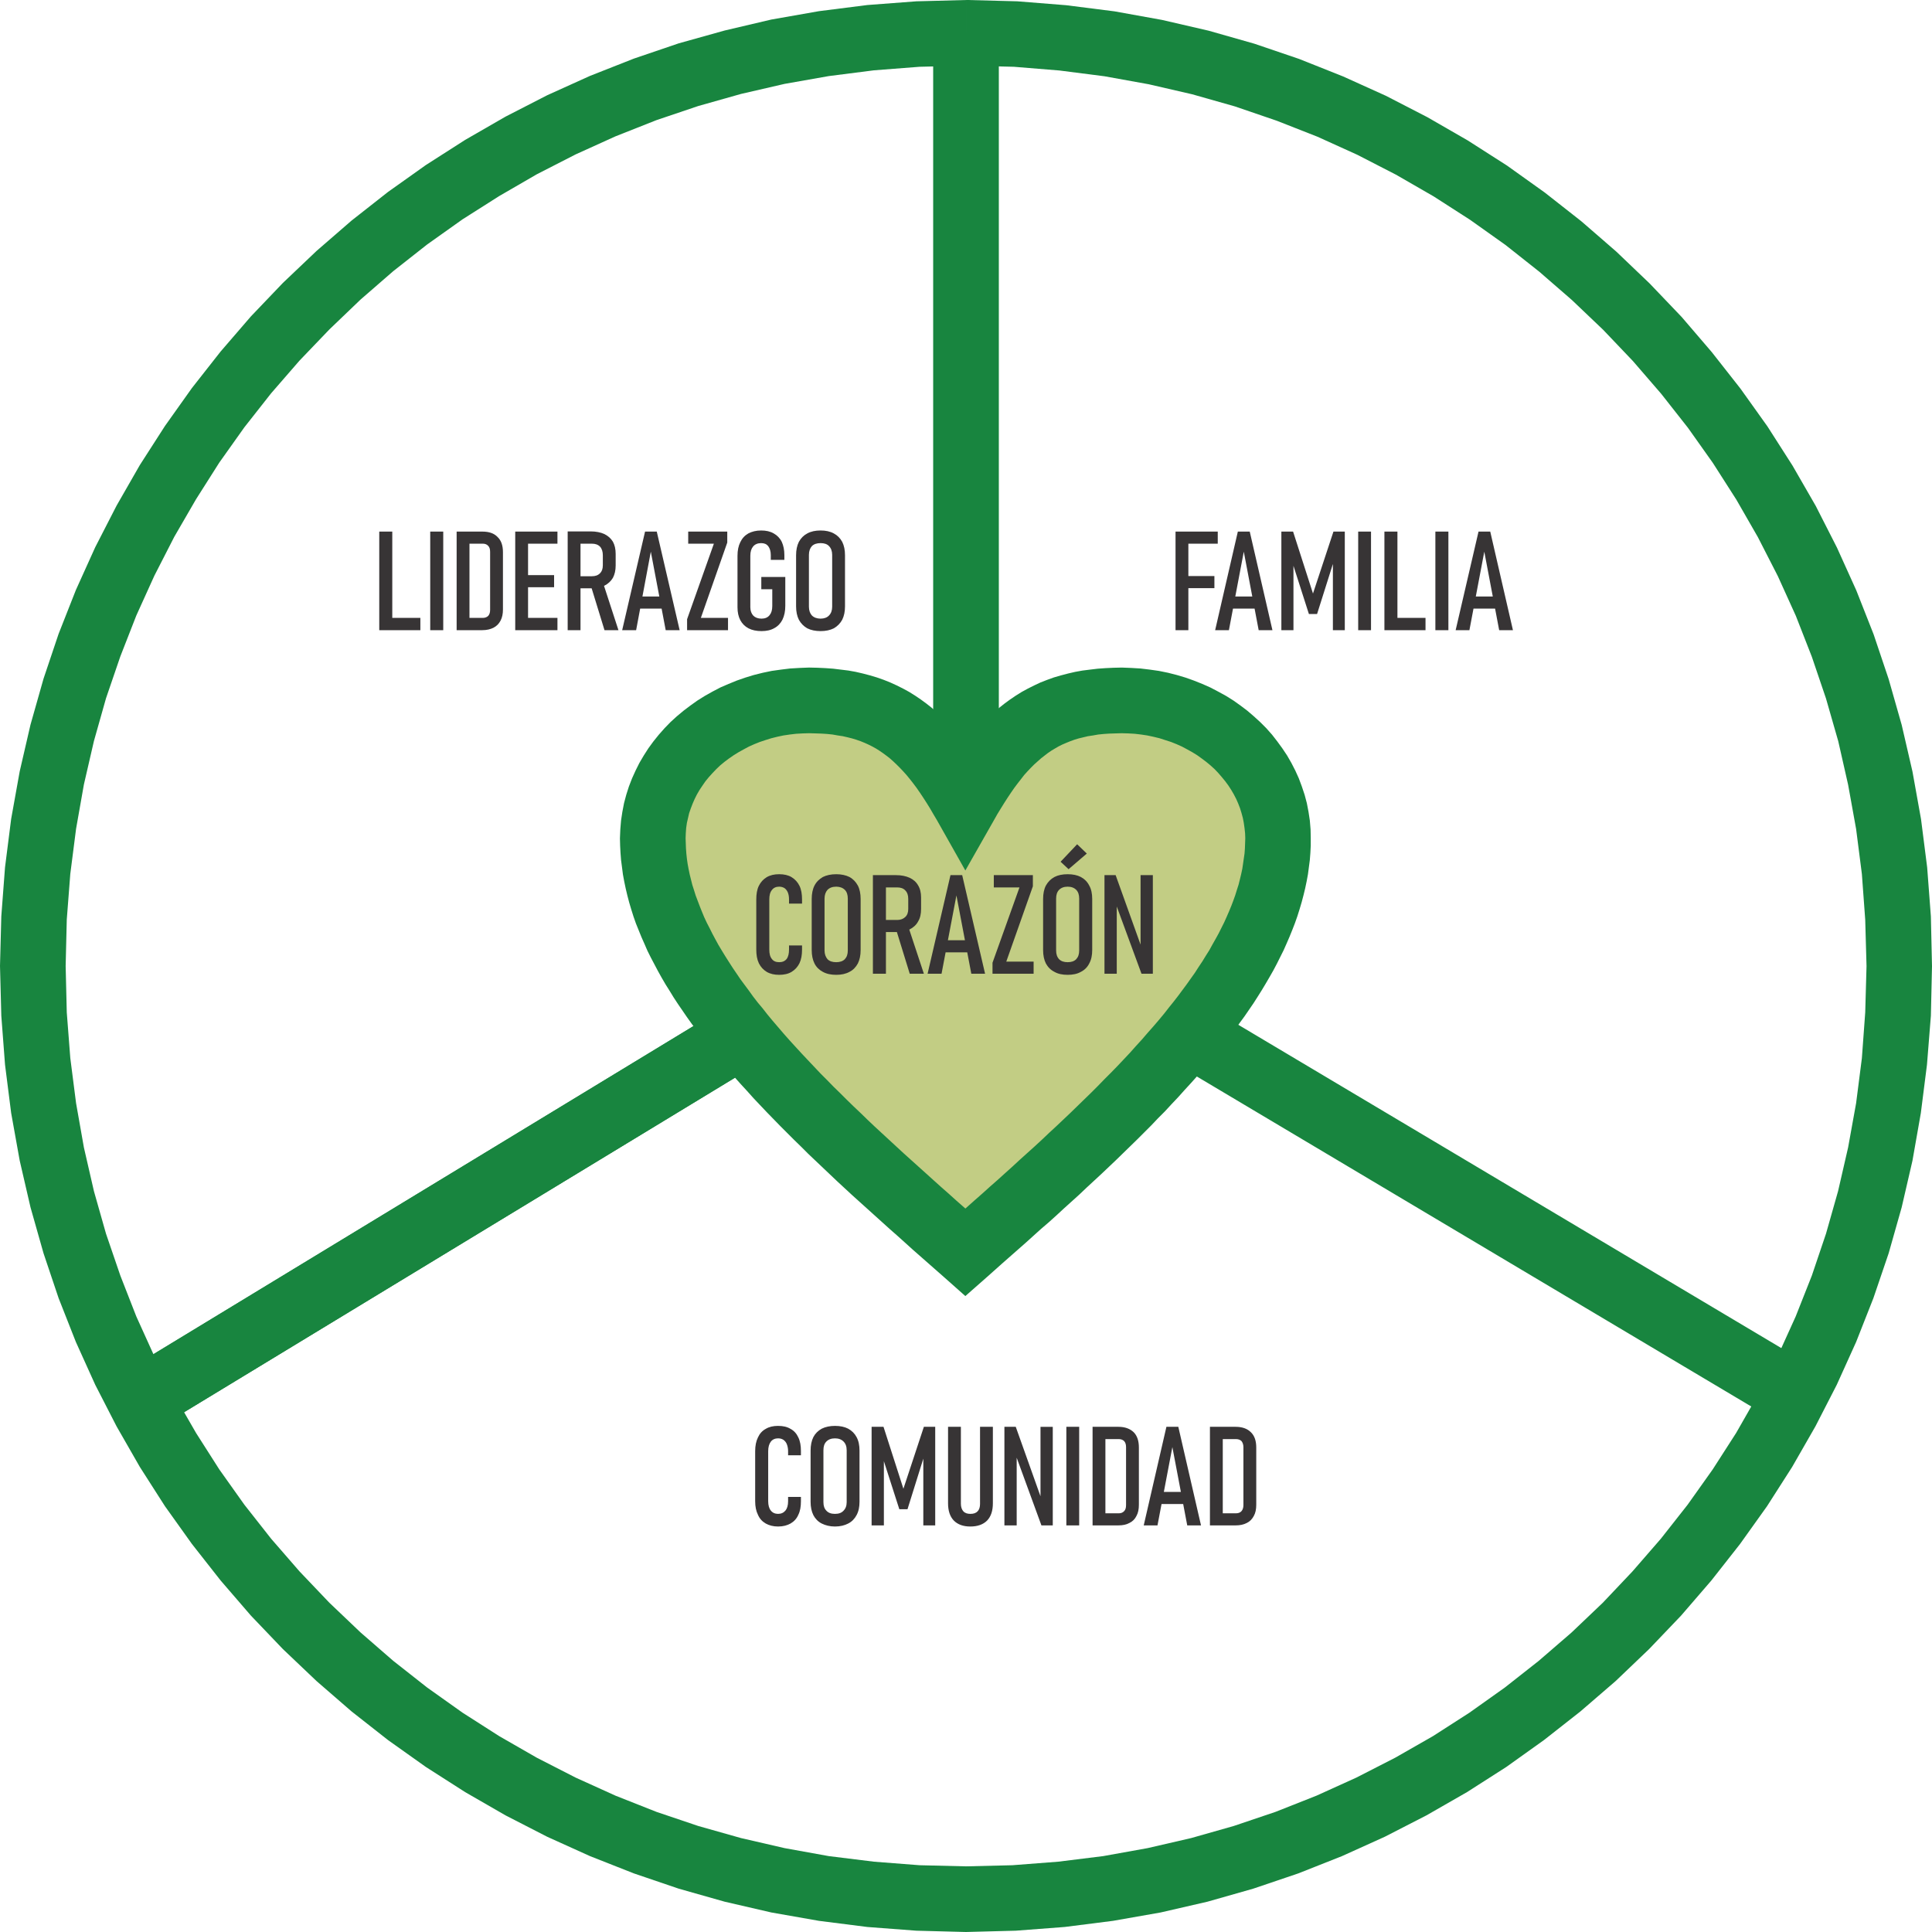 <?xml version="1.0" encoding="UTF-8"?> <svg xmlns="http://www.w3.org/2000/svg" xmlns:xlink="http://www.w3.org/1999/xlink" xmlns:xodm="http://www.corel.com/coreldraw/odm/2003" xml:space="preserve" width="104px" height="104px" version="1.1" style="shape-rendering:geometricPrecision; text-rendering:geometricPrecision; image-rendering:optimizeQuality; fill-rule:evenodd; clip-rule:evenodd" viewBox="0 0 103.87 103.87"> <defs> <style type="text/css"> .fil1 {fill:#C2CD84} .fil2 {fill:#373435;fill-rule:nonzero} .fil0 {fill:#18853F;fill-rule:nonzero} </style> </defs> <g id="Capa_x0020_1">  <g> <path class="fil0" d="M52.02 0l0 3.53 0 0 -0.07 0 -0.02 0 0.03 0 -0.02 0 0 -3.53 0.02 0 0.07 0 0.02 0 -0.03 0 0 0zm0 0l0 0 0 0 0 0zm51.85 51.94l-3.52 0 0 0 -0.07 -2.49 -0.18 -2.46 -0.31 -2.42 -0.43 -2.38 -0.53 -2.34 -0.66 -2.3 -0.76 -2.24 -0.86 -2.2 -0.97 -2.14 -1.07 -2.09 -1.16 -2.02 -1.26 -1.97 -1.34 -1.89 -1.44 -1.83 -1.52 -1.76 -1.6 -1.68 -1.68 -1.6 -1.75 -1.52 -1.82 -1.44 -1.9 -1.35 -1.96 -1.26 -2.03 -1.17 -2.08 -1.07 -2.14 -0.97 -2.19 -0.86 -2.25 -0.77 -2.29 -0.65 -2.34 -0.54 -2.38 -0.43 -2.42 -0.31 -2.45 -0.2 -2.49 -0.06 0 -3.53 2.67 0.07 2.63 0.21 2.6 0.33 2.55 0.46 2.51 0.58 2.46 0.7 2.41 0.82 2.36 0.94 2.3 1.04 2.23 1.15 2.17 1.25 2.11 1.35 2.03 1.45 1.96 1.54 1.88 1.63 1.8 1.72 1.72 1.8 1.62 1.89 1.54 1.96 1.45 2.03 1.35 2.11 1.25 2.17 1.14 2.24 1.04 2.3 0.93 2.36 0.81 2.41 0.7 2.46 0.58 2.51 0.46 2.56 0.33 2.59 0.2 2.64 0.06 2.67 0 0zm-51.93 51.93l0 -3.53 0 0 2.49 -0.06 2.46 -0.19 2.42 -0.3 2.39 -0.43 2.34 -0.54 2.29 -0.65 2.25 -0.76 2.2 -0.87 2.14 -0.97 2.09 -1.07 2.03 -1.16 1.96 -1.26 1.9 -1.35 1.83 -1.44 1.76 -1.52 1.68 -1.6 1.6 -1.69 1.52 -1.75 1.44 -1.83 1.35 -1.9 1.26 -1.96 1.16 -2.03 1.07 -2.09 0.97 -2.14 0.87 -2.2 0.76 -2.25 0.65 -2.29 0.54 -2.35 0.43 -2.38 0.31 -2.42 0.18 -2.46 0.07 -2.49 3.52 0 -0.06 2.67 -0.21 2.63 -0.33 2.6 -0.45 2.56 -0.58 2.51 -0.7 2.47 -0.82 2.41 -0.93 2.36 -1.04 2.3 -1.15 2.24 -1.25 2.18 -1.35 2.11 -1.45 2.03 -1.54 1.96 -1.63 1.89 -1.72 1.8 -1.8 1.72 -1.89 1.63 -1.96 1.54 -2.03 1.45 -2.11 1.35 -2.18 1.25 -2.24 1.15 -2.3 1.04 -2.35 0.93 -2.42 0.82 -2.46 0.7 -2.52 0.58 -2.56 0.45 -2.6 0.33 -2.63 0.2 -2.67 0.07 0 0zm-51.94 -51.93l3.53 0 0 0 0.06 2.49 0.19 2.46 0.31 2.42 0.42 2.38 0.54 2.35 0.65 2.29 0.77 2.25 0.86 2.2 0.97 2.14 1.07 2.09 1.17 2.03 1.25 1.96 1.35 1.9 1.44 1.83 1.52 1.75 1.61 1.69 1.68 1.6 1.75 1.52 1.83 1.44 1.9 1.35 1.97 1.26 2.02 1.16 2.09 1.07 2.14 0.97 2.2 0.87 2.25 0.76 2.3 0.65 2.34 0.54 2.38 0.43 2.43 0.3 2.45 0.19 2.5 0.06 0 3.53 -2.67 -0.07 -2.64 -0.2 -2.6 -0.33 -2.56 -0.45 -2.51 -0.58 -2.47 -0.7 -2.41 -0.82 -2.36 -0.93 -2.3 -1.04 -2.24 -1.15 -2.17 -1.25 -2.11 -1.35 -2.04 -1.45 -1.96 -1.54 -1.88 -1.63 -1.81 -1.72 -1.72 -1.8 -1.63 -1.89 -1.54 -1.96 -1.45 -2.03 -1.35 -2.11 -1.25 -2.18 -1.15 -2.24 -1.04 -2.3 -0.93 -2.36 -0.81 -2.41 -0.7 -2.47 -0.58 -2.51 -0.46 -2.56 -0.33 -2.6 -0.2 -2.63 -0.07 -2.67 0 0zm51.94 -51.94l0 3.53 0 0 -2.5 0.06 -2.45 0.19 -2.43 0.31 -2.38 0.42 -2.34 0.54 -2.3 0.65 -2.25 0.76 -2.2 0.87 -2.14 0.97 -2.09 1.07 -2.02 1.17 -1.97 1.25 -1.9 1.35 -1.83 1.44 -1.75 1.52 -1.68 1.61 -1.61 1.68 -1.52 1.75 -1.44 1.83 -1.35 1.9 -1.25 1.97 -1.17 2.02 -1.07 2.09 -0.97 2.14 -0.86 2.2 -0.77 2.25 -0.65 2.3 -0.54 2.34 -0.42 2.38 -0.31 2.42 -0.19 2.46 -0.06 2.5 -3.53 0 0.07 -2.67 0.2 -2.64 0.33 -2.6 0.46 -2.56 0.58 -2.51 0.7 -2.47 0.81 -2.41 0.93 -2.36 1.04 -2.3 1.15 -2.24 1.25 -2.18 1.35 -2.1 1.45 -2.04 1.54 -1.96 1.63 -1.89 1.72 -1.8 1.81 -1.72 1.88 -1.63 1.96 -1.54 2.04 -1.45 2.11 -1.35 2.17 -1.25 2.24 -1.15 2.3 -1.04 2.36 -0.93 2.41 -0.82 2.47 -0.69 2.51 -0.59 2.56 -0.45 2.6 -0.33 2.64 -0.2 2.67 -0.07 0 0z"></path> </g> <g> <path class="fil0" d="M7.73 73.12l31.24 -18.98 1.83 3.02 -31.24 18.97 -1.83 -3.01zm33.07 -15.96l-31.24 18.97 -1.83 -3.01 31.24 -18.98 1.83 3.02z"></path> </g> <g> <path class="fil1" d="M96.52 74.97l-32.56 -19.38c-3.2,3.91 -7.63,7.83 -12.06,11.74 -4.41,-3.9 -8.82,-7.79 -12.01,-11.68l-31.24 18.98 31.24 -18.98c-2.89,-3.53 -4.79,-7.05 -4.79,-10.58 0,-4.09 3.76,-7.41 8.4,-7.41 4.2,0 6.3,1.85 8.4,5.56 2.1,-3.71 4.2,-5.56 8.41,-5.56 4.63,0 8.4,3.32 8.4,7.41 0,3.51 -1.88,7.02 -4.75,10.52l32.56 19.38z"></path> <path id="_1" class="fil0" d="M64.87 54.08l32.55 19.38 -1.8 3.03 -32.56 -19.38 -0.46 -2.63 2.27 -0.4zm-2.27 0.4l0.96 -1.18 1.31 0.78 -2.27 0.4zm-11.86 14.17l2.33 -2.65 -2.33 0 0.83 -0.73 0.82 -0.73 0.41 -0.36 0.41 -0.37 0.41 -0.36 0.41 -0.37 0.4 -0.36 0.4 -0.37 0.4 -0.36 0.4 -0.36 0.39 -0.36 0.39 -0.37 0.39 -0.36 0.38 -0.36 0.38 -0.36 0.37 -0.36 0.37 -0.36 0.37 -0.36 0.36 -0.36 0.35 -0.36 0.35 -0.35 0.35 -0.36 0.34 -0.36 0.33 -0.35 0.32 -0.36 0.32 -0.35 0.31 -0.36 0.31 -0.35 0.3 -0.35 0.29 -0.35 2.73 2.23 -0.32 0.38 -0.32 0.39 -0.33 0.38 -0.34 0.38 -0.34 0.37 -0.34 0.38 -0.36 0.38 -0.35 0.38 -0.37 0.37 -0.36 0.38 -0.37 0.37 -0.38 0.38 -0.38 0.37 -0.38 0.37 -0.39 0.38 -0.39 0.37 -0.39 0.37 -0.4 0.37 -0.4 0.37 -0.4 0.38 -0.41 0.37 -0.41 0.37 -0.4 0.37 -0.41 0.37 -0.42 0.36 -0.41 0.37 -0.41 0.37 -0.42 0.37 -0.83 0.73 -0.83 0.74 -2.33 0zm2.33 0l-1.17 1.03 -1.16 -1.03 2.33 0zm-12.27 -11.49l-1.83 -3.02 2.28 0.39 0.29 0.35 0.3 0.35 0.3 0.35 0.31 0.35 0.32 0.35 0.33 0.36 0.33 0.35 0.34 0.36 0.34 0.36 0.35 0.35 0.35 0.36 0.36 0.35 0.36 0.36 0.37 0.36 0.38 0.36 0.37 0.36 0.38 0.36 0.39 0.36 0.39 0.36 0.39 0.36 0.39 0.36 0.4 0.36 0.4 0.36 0.4 0.36 0.41 0.37 0.4 0.36 0.41 0.36 0.41 0.37 0.83 0.73 0.82 0.72 -2.33 2.65 -0.83 -0.73 -0.83 -0.73 -0.41 -0.37 -0.41 -0.37 -0.41 -0.36 -0.41 -0.37 -0.41 -0.37 -0.41 -0.37 -0.4 -0.36 -0.41 -0.37 -0.4 -0.37 -0.4 -0.37 -0.39 -0.37 -0.39 -0.37 -0.39 -0.37 -0.39 -0.37 -0.38 -0.38 -0.38 -0.37 -0.37 -0.37 -0.37 -0.37 -0.37 -0.38 -0.36 -0.37 -0.36 -0.38 -0.35 -0.37 -0.34 -0.38 -0.34 -0.37 -0.34 -0.38 -0.33 -0.38 -0.32 -0.38 -0.31 -0.38 2.27 0.39zm-1.83 -3.02l1.31 -0.79 0.97 1.18 -2.28 -0.39zm-31.24 18.98l31.24 -18.98 1.83 3.02 -31.24 18.97 -1.83 -3.01zm33.07 -15.96l-31.24 18.97 -1.83 -3.01 31.24 -18.98 2.28 0.39 -0.45 2.63zm0.45 -2.63l1.29 1.57 -1.74 1.06 0.45 -2.63zm-7.92 -9.46l3.53 0 0 0 0.01 0.28 0.01 0.27 0.02 0.27 0.03 0.28 0.04 0.28 0.05 0.27 0.06 0.29 0.07 0.28 0.07 0.28 0.09 0.28 0.09 0.29 0.11 0.29 0.11 0.29 0.12 0.3 0.12 0.29 0.14 0.3 0.15 0.29 0.15 0.3 0.16 0.3 0.17 0.31 0.18 0.3 0.19 0.31 0.19 0.3 0.2 0.31 0.21 0.31 0.21 0.31 0.23 0.31 0.23 0.31 0.23 0.32 0.24 0.31 0.26 0.31 0.25 0.32 -2.72 2.24 -0.28 -0.35 -0.28 -0.34 -0.27 -0.35 -0.26 -0.35 -0.26 -0.35 -0.25 -0.35 -0.24 -0.35 -0.24 -0.35 -0.23 -0.35 -0.22 -0.36 -0.22 -0.35 -0.21 -0.36 -0.2 -0.36 -0.19 -0.36 -0.19 -0.36 -0.18 -0.36 -0.16 -0.37 -0.16 -0.36 -0.15 -0.37 -0.15 -0.37 -0.13 -0.37 -0.12 -0.38 -0.11 -0.37 -0.1 -0.38 -0.09 -0.38 -0.08 -0.38 -0.07 -0.38 -0.05 -0.39 -0.05 -0.38 -0.03 -0.39 -0.02 -0.38 -0.01 -0.4 0 0zm10.17 -9.18l0 3.53 0 0 -0.35 0.01 -0.35 0.02 -0.34 0.04 -0.34 0.05 -0.33 0.07 -0.32 0.08 -0.32 0.1 -0.3 0.1 -0.3 0.12 -0.29 0.13 -0.28 0.15 -0.27 0.15 -0.26 0.16 -0.26 0.18 -0.24 0.18 -0.23 0.19 -0.21 0.2 -0.2 0.21 -0.2 0.22 -0.18 0.22 -0.16 0.23 -0.16 0.24 -0.14 0.24 -0.12 0.24 -0.11 0.25 -0.1 0.26 -0.09 0.26 -0.06 0.26 -0.06 0.26 -0.04 0.28 -0.02 0.28 -0.01 0.27 -3.53 0 0.02 -0.48 0.04 -0.48 0.07 -0.46 0.09 -0.47 0.12 -0.45 0.14 -0.44 0.17 -0.44 0.19 -0.42 0.21 -0.42 0.23 -0.39 0.25 -0.39 0.27 -0.37 0.29 -0.36 0.31 -0.35 0.32 -0.33 0.34 -0.31 0.36 -0.3 0.37 -0.28 0.38 -0.27 0.4 -0.25 0.41 -0.23 0.42 -0.22 0.44 -0.19 0.44 -0.18 0.46 -0.16 0.46 -0.14 0.48 -0.12 0.48 -0.1 0.5 -0.07 0.49 -0.06 0.51 -0.03 0.51 -0.02 0 0zm6.87 6.46l3.07 1.74 -3.07 0 -0.19 -0.32 -0.18 -0.31 -0.18 -0.29 -0.18 -0.28 -0.18 -0.27 -0.18 -0.26 -0.18 -0.24 -0.18 -0.23 -0.18 -0.22 -0.18 -0.2 -0.18 -0.19 -0.18 -0.18 -0.18 -0.17 -0.18 -0.16 -0.18 -0.14 -0.19 -0.14 -0.19 -0.13 -0.19 -0.12 -0.2 -0.11 -0.2 -0.1 -0.2 -0.09 -0.22 -0.09 -0.23 -0.08 -0.23 -0.07 -0.24 -0.06 -0.26 -0.06 -0.27 -0.04 -0.28 -0.05 -0.29 -0.03 -0.31 -0.02 -0.32 -0.01 -0.34 -0.01 0 -3.53 0.44 0.01 0.43 0.02 0.42 0.03 0.41 0.05 0.41 0.05 0.39 0.07 0.39 0.09 0.38 0.1 0.37 0.11 0.37 0.13 0.35 0.14 0.35 0.16 0.34 0.17 0.33 0.18 0.32 0.2 0.31 0.21 0.3 0.22 0.29 0.23 0.28 0.25 0.28 0.25 0.26 0.27 0.26 0.27 0.25 0.29 0.24 0.29 0.24 0.31 0.23 0.31 0.22 0.32 0.23 0.33 0.21 0.34 0.22 0.34 0.21 0.36 0.21 0.36 -3.07 0zm3.07 1.74l-1.54 2.71 -1.53 -2.71 3.07 0zm6.87 -8.2l0 3.53 0 0 -0.34 0.01 -0.33 0.01 -0.3 0.02 -0.3 0.03 -0.28 0.05 -0.27 0.04 -0.25 0.06 -0.25 0.06 -0.23 0.07 -0.22 0.08 -0.22 0.09 -0.21 0.09 -0.2 0.1 -0.19 0.11 -0.2 0.12 -0.19 0.13 -0.18 0.14 -0.18 0.14 -0.18 0.16 -0.19 0.17 -0.18 0.18 -0.18 0.19 -0.18 0.2 -0.17 0.22 -0.18 0.23 -0.18 0.24 -0.18 0.26 -0.18 0.27 -0.18 0.28 -0.18 0.29 -0.19 0.31 -0.18 0.32 -3.07 -1.74 0.21 -0.36 0.21 -0.36 0.21 -0.34 0.22 -0.34 0.22 -0.33 0.23 -0.32 0.23 -0.31 0.24 -0.31 0.24 -0.29 0.25 -0.29 0.26 -0.27 0.26 -0.27 0.27 -0.25 0.29 -0.25 0.29 -0.23 0.3 -0.22 0.31 -0.21 0.32 -0.2 0.33 -0.18 0.34 -0.17 0.34 -0.16 0.36 -0.14 0.36 -0.13 0.38 -0.11 0.38 -0.1 0.39 -0.09 0.39 -0.07 0.4 -0.05 0.42 -0.05 0.42 -0.03 0.43 -0.02 0.44 -0.01 0 0zm10.16 9.18l-3.52 0 0 0 -0.01 -0.27 -0.03 -0.28 -0.04 -0.28 -0.05 -0.26 -0.07 -0.26 -0.08 -0.26 -0.1 -0.26 -0.11 -0.25 -0.13 -0.25 -0.14 -0.24 -0.15 -0.23 -0.17 -0.23 -0.18 -0.22 -0.19 -0.22 -0.2 -0.21 -0.22 -0.2 -0.23 -0.19 -0.24 -0.18 -0.25 -0.18 -0.26 -0.16 -0.27 -0.15 -0.28 -0.15 -0.29 -0.13 -0.3 -0.12 -0.31 -0.1 -0.31 -0.1 -0.33 -0.08 -0.33 -0.07 -0.33 -0.05 -0.34 -0.04 -0.35 -0.02 -0.35 -0.01 0 -3.53 0.51 0.02 0.5 0.03 0.5 0.06 0.49 0.07 0.49 0.1 0.47 0.12 0.47 0.14 0.45 0.16 0.45 0.18 0.43 0.19 0.42 0.22 0.42 0.23 0.4 0.25 0.38 0.27 0.37 0.28 0.35 0.3 0.34 0.31 0.33 0.33 0.31 0.35 0.28 0.36 0.27 0.37 0.26 0.39 0.23 0.4 0.21 0.41 0.19 0.42 0.16 0.43 0.15 0.45 0.12 0.45 0.09 0.47 0.07 0.46 0.04 0.48 0.01 0.48 0 0zm-5.6 9.01l-1.81 3.03 -0.46 -2.63 0.25 -0.32 0.25 -0.31 0.24 -0.31 0.23 -0.31 0.23 -0.31 0.22 -0.31 0.22 -0.31 0.2 -0.31 0.2 -0.3 0.19 -0.31 0.19 -0.3 0.17 -0.31 0.17 -0.3 0.16 -0.29 0.15 -0.3 0.15 -0.3 0.13 -0.29 0.13 -0.3 0.12 -0.29 0.11 -0.29 0.1 -0.28 0.09 -0.29 0.09 -0.28 0.07 -0.28 0.07 -0.29 0.06 -0.28 0.04 -0.27 0.04 -0.28 0.04 -0.27 0.02 -0.27 0.01 -0.27 0.01 -0.28 3.52 0 0 0.39 -0.02 0.39 -0.03 0.39 -0.05 0.38 -0.05 0.38 -0.07 0.38 -0.08 0.38 -0.09 0.37 -0.1 0.38 -0.11 0.37 -0.12 0.38 -0.13 0.37 -0.14 0.36 -0.15 0.37 -0.16 0.37 -0.16 0.36 -0.18 0.36 -0.18 0.36 -0.19 0.36 -0.2 0.35 -0.21 0.36 -0.21 0.35 -0.22 0.35 -0.23 0.36 -0.24 0.35 -0.24 0.35 -0.25 0.34 -0.25 0.35 -0.26 0.35 -0.27 0.34 -0.27 0.35 -0.28 0.34 -0.46 -2.63zm-1.81 3.03l-1.76 -1.05 1.3 -1.58 0.46 2.63zm32.56 19.38l-32.56 -19.38 1.81 -3.03 32.55 19.38 -1.8 3.03z"></path> </g> <g> <path class="fil0" d="M50.17 43.16l0 -41.4 3.53 0 0 41.4 -3.53 0zm3.53 -41.4l0 41.4 -3.53 0 0 -41.4 3.53 0z"></path> </g> <path class="fil2" d="M20.39 33.88l0 -5.3 0.7 0 0 5.3 -0.7 0zm0.37 0l0 -0.66 1.84 0 0 0.66 -1.84 0zm3.07 -5.3l0 5.3 -0.7 0 0 -5.3 0.7 0zm1.16 5.3l0 -0.66 0.97 0c0.12,0 0.22,-0.04 0.29,-0.11 0.07,-0.08 0.1,-0.19 0.1,-0.32l0 -3.12c0,-0.14 -0.03,-0.25 -0.1,-0.32 -0.07,-0.08 -0.17,-0.12 -0.29,-0.12l-0.97 0 0 -0.65 0.94 0c0.36,0 0.63,0.09 0.82,0.29 0.2,0.19 0.29,0.46 0.29,0.82l0 3.08c0,0.23 -0.04,0.43 -0.13,0.6 -0.09,0.17 -0.21,0.29 -0.38,0.38 -0.16,0.08 -0.36,0.13 -0.6,0.13l-0.94 0zm-0.44 0l0 -5.3 0.69 0 0 5.3 -0.69 0zm3.15 0l0 -5.3 0.69 0 0 5.3 -0.69 0zm0.36 0l0 -0.66 1.91 0 0 0.66 -1.91 0zm0 -2.31l0 -0.65 1.73 0 0 0.65 -1.73 0zm0 -2.34l0 -0.65 1.91 0 0 0.65 -1.91 0zm2.78 2.4l0 -0.65 0.98 0c0.19,0 0.33,-0.05 0.44,-0.16 0.1,-0.1 0.15,-0.24 0.15,-0.43l0 -0.54c0,-0.19 -0.05,-0.35 -0.15,-0.46 -0.11,-0.11 -0.25,-0.16 -0.44,-0.16l-0.98 0 0 -0.66 0.92 0c0.28,0 0.53,0.05 0.73,0.14 0.2,0.1 0.35,0.23 0.46,0.41 0.1,0.18 0.15,0.4 0.15,0.66l0 0.62c0,0.26 -0.05,0.48 -0.15,0.67 -0.11,0.18 -0.26,0.32 -0.46,0.42 -0.2,0.1 -0.45,0.14 -0.73,0.14l-0.92 0zm-0.32 2.25l0 -5.31 0.69 0 0 5.31 -0.69 0zm1.98 0l-0.74 -2.41 0.65 -0.17 0.84 2.58 -0.75 0zm0.95 0l1.23 -5.3 0.63 0 1.23 5.3 -0.75 0 -0.8 -4.22 -0.79 4.22 -0.75 0zm0.79 -1.16l0 -0.65 1.57 0 0 0.65 -1.57 0zm4.86 -4.14l0 0.59 -1.42 4.05 1.46 0 0 0.66 -2.2 0 0 -0.59 1.44 -4.06 -1.38 0 0 -0.65 2.1 0zm1.83 2.44l1.29 0 0 1.55c0,0.29 -0.05,0.53 -0.15,0.74 -0.1,0.2 -0.25,0.36 -0.44,0.46 -0.19,0.11 -0.42,0.16 -0.69,0.16 -0.27,0 -0.51,-0.05 -0.7,-0.15 -0.19,-0.1 -0.34,-0.25 -0.44,-0.44 -0.1,-0.19 -0.15,-0.42 -0.15,-0.69l0 -2.77c0,-0.29 0.05,-0.53 0.15,-0.73 0.1,-0.21 0.24,-0.36 0.43,-0.47 0.19,-0.1 0.42,-0.16 0.69,-0.16 0.27,0 0.49,0.05 0.68,0.16 0.18,0.1 0.33,0.25 0.43,0.45 0.09,0.2 0.14,0.43 0.14,0.71l0 0.26 -0.73 0 0 -0.26c0,-0.2 -0.05,-0.36 -0.14,-0.48 -0.09,-0.11 -0.21,-0.16 -0.38,-0.16 -0.18,0 -0.33,0.06 -0.43,0.18 -0.1,0.12 -0.15,0.28 -0.15,0.5l0 2.77c0,0.19 0.06,0.34 0.16,0.45 0.1,0.1 0.25,0.16 0.44,0.16 0.19,0 0.33,-0.06 0.43,-0.18 0.1,-0.12 0.15,-0.28 0.15,-0.5l0 -0.9 -0.59 0 0 -0.66zm3.19 2.91c-0.28,0 -0.52,-0.05 -0.72,-0.15 -0.19,-0.11 -0.34,-0.26 -0.45,-0.46 -0.1,-0.2 -0.15,-0.44 -0.15,-0.72l0 -2.75c0,-0.28 0.05,-0.52 0.15,-0.72 0.11,-0.2 0.26,-0.35 0.45,-0.45 0.2,-0.11 0.44,-0.16 0.72,-0.16 0.27,0 0.51,0.05 0.71,0.16 0.19,0.1 0.34,0.25 0.45,0.45 0.1,0.2 0.15,0.44 0.15,0.72l0 2.75c0,0.28 -0.05,0.52 -0.15,0.72 -0.11,0.2 -0.26,0.35 -0.45,0.46 -0.2,0.1 -0.44,0.15 -0.71,0.15zm0 -0.67c0.19,0 0.35,-0.06 0.45,-0.17 0.11,-0.11 0.17,-0.27 0.17,-0.47l0 -2.79c0,-0.2 -0.06,-0.36 -0.17,-0.47 -0.1,-0.11 -0.26,-0.16 -0.45,-0.16 -0.2,0 -0.36,0.05 -0.47,0.16 -0.1,0.11 -0.16,0.27 -0.16,0.47l0 2.79c0,0.2 0.06,0.36 0.16,0.47 0.11,0.11 0.27,0.17 0.47,0.17z"></path> <path class="fil2" d="M63.2 33.88l0 -5.3 0.69 0 0 5.3 -0.69 0zm0.36 -2.26l0 -0.65 1.73 0 0 0.65 -1.73 0zm0 -2.39l0 -0.65 1.91 0 0 0.65 -1.91 0zm1.77 4.65l1.22 -5.3 0.64 0 1.22 5.3 -0.74 0 -0.8 -4.22 -0.8 4.22 -0.74 0zm0.78 -1.16l0 -0.65 1.57 0 0 0.65 -1.57 0zm4.48 -0.81l1.1 -3.33 0.61 0 0 5.3 -0.64 0 0 -4.02 0.07 0.24 -0.92 2.91 -0.44 0 -0.91 -2.84 0.08 -0.31 0 4.02 -0.65 0 0 -5.3 0.63 0 1.07 3.33zm3.12 -3.33l0 5.3 -0.69 0 0 -5.3 0.69 0zm0.72 5.3l0 -5.3 0.7 0 0 5.3 -0.7 0zm0.38 0l0 -0.66 1.83 0 0 0.66 -1.83 0zm3.06 -5.3l0 5.3 -0.7 0 0 -5.3 0.7 0zm0.39 5.3l1.23 -5.3 0.63 0 1.22 5.3 -0.74 0 -0.8 -4.22 -0.8 4.22 -0.74 0zm0.78 -1.16l0 -0.65 1.58 0 0 0.65 -1.58 0z"></path> <path class="fil2" d="M41.83 82.07c-0.26,0 -0.48,-0.06 -0.66,-0.16 -0.19,-0.11 -0.33,-0.26 -0.42,-0.47 -0.1,-0.2 -0.15,-0.44 -0.15,-0.73l0 -2.69c0,-0.29 0.05,-0.54 0.15,-0.74 0.09,-0.2 0.23,-0.36 0.42,-0.46 0.18,-0.11 0.4,-0.16 0.66,-0.16 0.27,0 0.49,0.05 0.67,0.16 0.19,0.1 0.33,0.26 0.42,0.46 0.1,0.2 0.14,0.45 0.14,0.73l0 0.23 -0.69 0 0 -0.23c0,-0.14 -0.03,-0.27 -0.07,-0.37 -0.04,-0.1 -0.1,-0.17 -0.18,-0.23 -0.08,-0.05 -0.17,-0.08 -0.29,-0.08 -0.16,0 -0.3,0.06 -0.39,0.18 -0.09,0.12 -0.14,0.29 -0.14,0.51l0 2.69c0,0.22 0.05,0.39 0.14,0.5 0.09,0.12 0.23,0.18 0.39,0.18 0.17,0 0.3,-0.06 0.4,-0.18 0.09,-0.11 0.14,-0.28 0.14,-0.5l0 -0.23 0.69 0 0 0.23c0,0.29 -0.04,0.53 -0.14,0.73 -0.09,0.21 -0.23,0.36 -0.42,0.47 -0.18,0.1 -0.4,0.16 -0.67,0.16zm3.06 0c-0.27,0 -0.51,-0.06 -0.71,-0.16 -0.2,-0.1 -0.35,-0.26 -0.45,-0.45 -0.1,-0.2 -0.15,-0.44 -0.15,-0.72l0 -2.75c0,-0.29 0.05,-0.53 0.15,-0.73 0.1,-0.19 0.25,-0.34 0.45,-0.45 0.2,-0.1 0.44,-0.15 0.71,-0.15 0.28,0 0.52,0.05 0.71,0.15 0.2,0.11 0.35,0.26 0.45,0.45 0.11,0.2 0.16,0.44 0.16,0.73l0 2.75c0,0.28 -0.05,0.52 -0.16,0.72 -0.1,0.19 -0.25,0.35 -0.45,0.45 -0.19,0.1 -0.43,0.16 -0.71,0.16zm0 -0.68c0.2,0 0.35,-0.05 0.46,-0.17 0.11,-0.11 0.17,-0.26 0.17,-0.46l0 -2.79c0,-0.21 -0.06,-0.36 -0.17,-0.47 -0.11,-0.11 -0.26,-0.17 -0.46,-0.17 -0.2,0 -0.35,0.06 -0.46,0.17 -0.11,0.11 -0.16,0.26 -0.16,0.47l0 2.79c0,0.2 0.05,0.35 0.16,0.46 0.11,0.12 0.26,0.17 0.46,0.17zm3.68 -1.35l1.1 -3.33 0.61 0 0 5.3 -0.64 0 0 -4.01 0.06 0.23 -0.91 2.91 -0.44 0 -0.91 -2.83 0.08 -0.31 0 4.01 -0.66 0 0 -5.3 0.64 0 1.07 3.33zm3.6 2.03c-0.39,0 -0.68,-0.11 -0.89,-0.32 -0.21,-0.22 -0.31,-0.53 -0.31,-0.93l0 -4.11 0.69 0 0 4.14c0,0.17 0.05,0.31 0.13,0.4 0.09,0.1 0.22,0.14 0.38,0.14 0.17,0 0.3,-0.04 0.39,-0.14 0.09,-0.09 0.13,-0.23 0.13,-0.4l0 -4.14 0.69 0 0 4.11c0,0.4 -0.1,0.71 -0.31,0.93 -0.21,0.21 -0.51,0.32 -0.9,0.32zm1.83 -0.06l0 -5.3 0.61 0 1.45 4.07 -0.12 0.09 0 -4.16 0.66 0 0 5.3 -0.61 0 -1.44 -3.94 0.11 -0.09 0 4.03 -0.66 0zm4.02 -5.3l0 5.3 -0.69 0 0 -5.3 0.69 0zm1.16 5.3l0 -0.65 0.97 0c0.12,0 0.22,-0.04 0.29,-0.12 0.07,-0.07 0.1,-0.18 0.1,-0.32l0 -3.12c0,-0.13 -0.03,-0.24 -0.1,-0.32 -0.07,-0.07 -0.17,-0.11 -0.29,-0.11l-0.97 0 0 -0.66 0.95 0c0.35,0 0.62,0.1 0.82,0.29 0.19,0.19 0.28,0.47 0.28,0.82l0 3.08c0,0.24 -0.04,0.44 -0.13,0.6 -0.08,0.17 -0.21,0.3 -0.38,0.38 -0.16,0.09 -0.36,0.13 -0.6,0.13l-0.94 0zm-0.44 0l0 -5.3 0.69 0 0 5.3 -0.69 0zm2.75 0l1.22 -5.3 0.64 0 1.22 5.3 -0.74 0 -0.8 -4.21 -0.8 4.21 -0.74 0zm0.78 -1.15l0 -0.65 1.57 0 0 0.65 -1.57 0zm3.22 1.15l0 -0.65 0.96 0c0.13,0 0.23,-0.04 0.3,-0.12 0.06,-0.07 0.1,-0.18 0.1,-0.32l0 -3.12c0,-0.13 -0.04,-0.24 -0.1,-0.32 -0.07,-0.07 -0.17,-0.11 -0.3,-0.11l-0.96 0 0 -0.66 0.94 0c0.36,0 0.63,0.1 0.82,0.29 0.2,0.19 0.29,0.47 0.29,0.82l0 3.08c0,0.24 -0.04,0.44 -0.13,0.6 -0.09,0.17 -0.21,0.3 -0.38,0.38 -0.17,0.09 -0.37,0.13 -0.6,0.13l-0.94 0zm-0.44 0l0 -5.3 0.69 0 0 5.3 -0.69 0z"></path> <path class="fil2" d="M41.89 52.41c-0.26,0 -0.48,-0.05 -0.67,-0.16 -0.18,-0.11 -0.32,-0.26 -0.42,-0.46 -0.1,-0.21 -0.14,-0.45 -0.14,-0.74l0 -2.69c0,-0.29 0.04,-0.54 0.14,-0.74 0.1,-0.2 0.24,-0.35 0.42,-0.46 0.19,-0.11 0.41,-0.16 0.67,-0.16 0.26,0 0.49,0.05 0.67,0.16 0.18,0.11 0.32,0.26 0.42,0.46 0.1,0.2 0.14,0.45 0.14,0.74l0 0.22 -0.7 0 0 -0.22c0,-0.15 -0.02,-0.27 -0.06,-0.37 -0.04,-0.1 -0.1,-0.18 -0.18,-0.24 -0.08,-0.05 -0.18,-0.08 -0.29,-0.08 -0.17,0 -0.3,0.06 -0.39,0.18 -0.1,0.12 -0.14,0.29 -0.14,0.51l0 2.69c0,0.22 0.04,0.39 0.14,0.51 0.09,0.12 0.22,0.17 0.39,0.17 0.17,0 0.3,-0.05 0.4,-0.17 0.09,-0.12 0.13,-0.29 0.13,-0.51l0 -0.22 0.7 0 0 0.22c0,0.29 -0.04,0.53 -0.14,0.74 -0.1,0.2 -0.24,0.35 -0.42,0.46 -0.18,0.11 -0.41,0.16 -0.67,0.16zm3.07 0c-0.28,0 -0.52,-0.05 -0.72,-0.16 -0.19,-0.1 -0.35,-0.25 -0.45,-0.45 -0.1,-0.2 -0.15,-0.44 -0.15,-0.72l0 -2.75c0,-0.28 0.05,-0.53 0.15,-0.72 0.1,-0.2 0.26,-0.35 0.45,-0.46 0.2,-0.1 0.44,-0.15 0.72,-0.15 0.27,0 0.51,0.05 0.71,0.15 0.2,0.11 0.34,0.26 0.45,0.46 0.1,0.19 0.15,0.44 0.15,0.72l0 2.75c0,0.28 -0.05,0.52 -0.15,0.72 -0.11,0.2 -0.25,0.35 -0.45,0.45 -0.2,0.11 -0.44,0.16 -0.71,0.16zm0 -0.68c0.19,0 0.35,-0.05 0.46,-0.16 0.11,-0.12 0.16,-0.27 0.16,-0.47l0 -2.79c0,-0.2 -0.05,-0.36 -0.16,-0.47 -0.11,-0.11 -0.27,-0.17 -0.46,-0.17 -0.21,0 -0.36,0.06 -0.47,0.17 -0.1,0.11 -0.16,0.27 -0.16,0.47l0 2.79c0,0.2 0.06,0.35 0.16,0.47 0.11,0.11 0.26,0.16 0.47,0.16zm2.3 -1.62l0 -0.65 0.98 0c0.18,0 0.33,-0.06 0.43,-0.16 0.11,-0.1 0.16,-0.25 0.16,-0.43l0 -0.54c0,-0.2 -0.05,-0.35 -0.16,-0.46 -0.1,-0.11 -0.25,-0.16 -0.43,-0.16l-0.98 0 0 -0.66 0.91 0c0.29,0 0.53,0.05 0.73,0.14 0.2,0.09 0.36,0.23 0.46,0.41 0.11,0.18 0.16,0.4 0.16,0.65l0 0.62c0,0.27 -0.05,0.49 -0.16,0.67 -0.1,0.19 -0.26,0.33 -0.46,0.43 -0.2,0.09 -0.44,0.14 -0.73,0.14l-0.91 0zm-0.33 2.24l0 -5.3 0.7 0 0 5.3 -0.7 0zm1.98 0l-0.74 -2.4 0.65 -0.17 0.85 2.57 -0.76 0zm0.96 0l1.23 -5.3 0.63 0 1.23 5.3 -0.74 0 -0.8 -4.21 -0.8 4.21 -0.75 0zm0.79 -1.15l0 -0.65 1.57 0 0 0.65 -1.57 0zm4.87 -4.15l0 0.6 -1.43 4.05 1.47 0 0 0.65 -2.21 0 0 -0.59 1.45 -4.05 -1.38 0 0 -0.66 2.1 0zm1.87 5.36c-0.28,0 -0.52,-0.05 -0.71,-0.16 -0.2,-0.1 -0.35,-0.25 -0.46,-0.45 -0.1,-0.2 -0.15,-0.44 -0.15,-0.72l0 -2.75c0,-0.28 0.05,-0.53 0.15,-0.72 0.11,-0.2 0.26,-0.35 0.46,-0.46 0.19,-0.1 0.43,-0.15 0.71,-0.15 0.28,0 0.52,0.05 0.71,0.15 0.2,0.11 0.35,0.26 0.45,0.46 0.11,0.19 0.16,0.44 0.16,0.72l0 2.75c0,0.28 -0.05,0.52 -0.16,0.72 -0.1,0.2 -0.25,0.35 -0.45,0.45 -0.19,0.11 -0.43,0.16 -0.71,0.16zm0 -0.68c0.2,0 0.35,-0.05 0.46,-0.16 0.11,-0.12 0.16,-0.27 0.16,-0.47l0 -2.79c0,-0.2 -0.05,-0.36 -0.16,-0.47 -0.11,-0.11 -0.26,-0.17 -0.46,-0.17 -0.2,0 -0.35,0.06 -0.46,0.17 -0.11,0.11 -0.16,0.27 -0.16,0.47l0 2.79c0,0.2 0.05,0.35 0.16,0.47 0.11,0.11 0.26,0.16 0.46,0.16zm0.05 -5l-0.43 -0.4 0.89 -0.94 0.52 0.5 -0.98 0.84zm1.93 5.62l0 -5.3 0.6 0 1.46 4.07 -0.12 0.09 0 -4.16 0.66 0 0 5.3 -0.61 0 -1.45 -3.94 0.12 -0.09 0 4.03 -0.66 0z"></path> </g> </svg> 